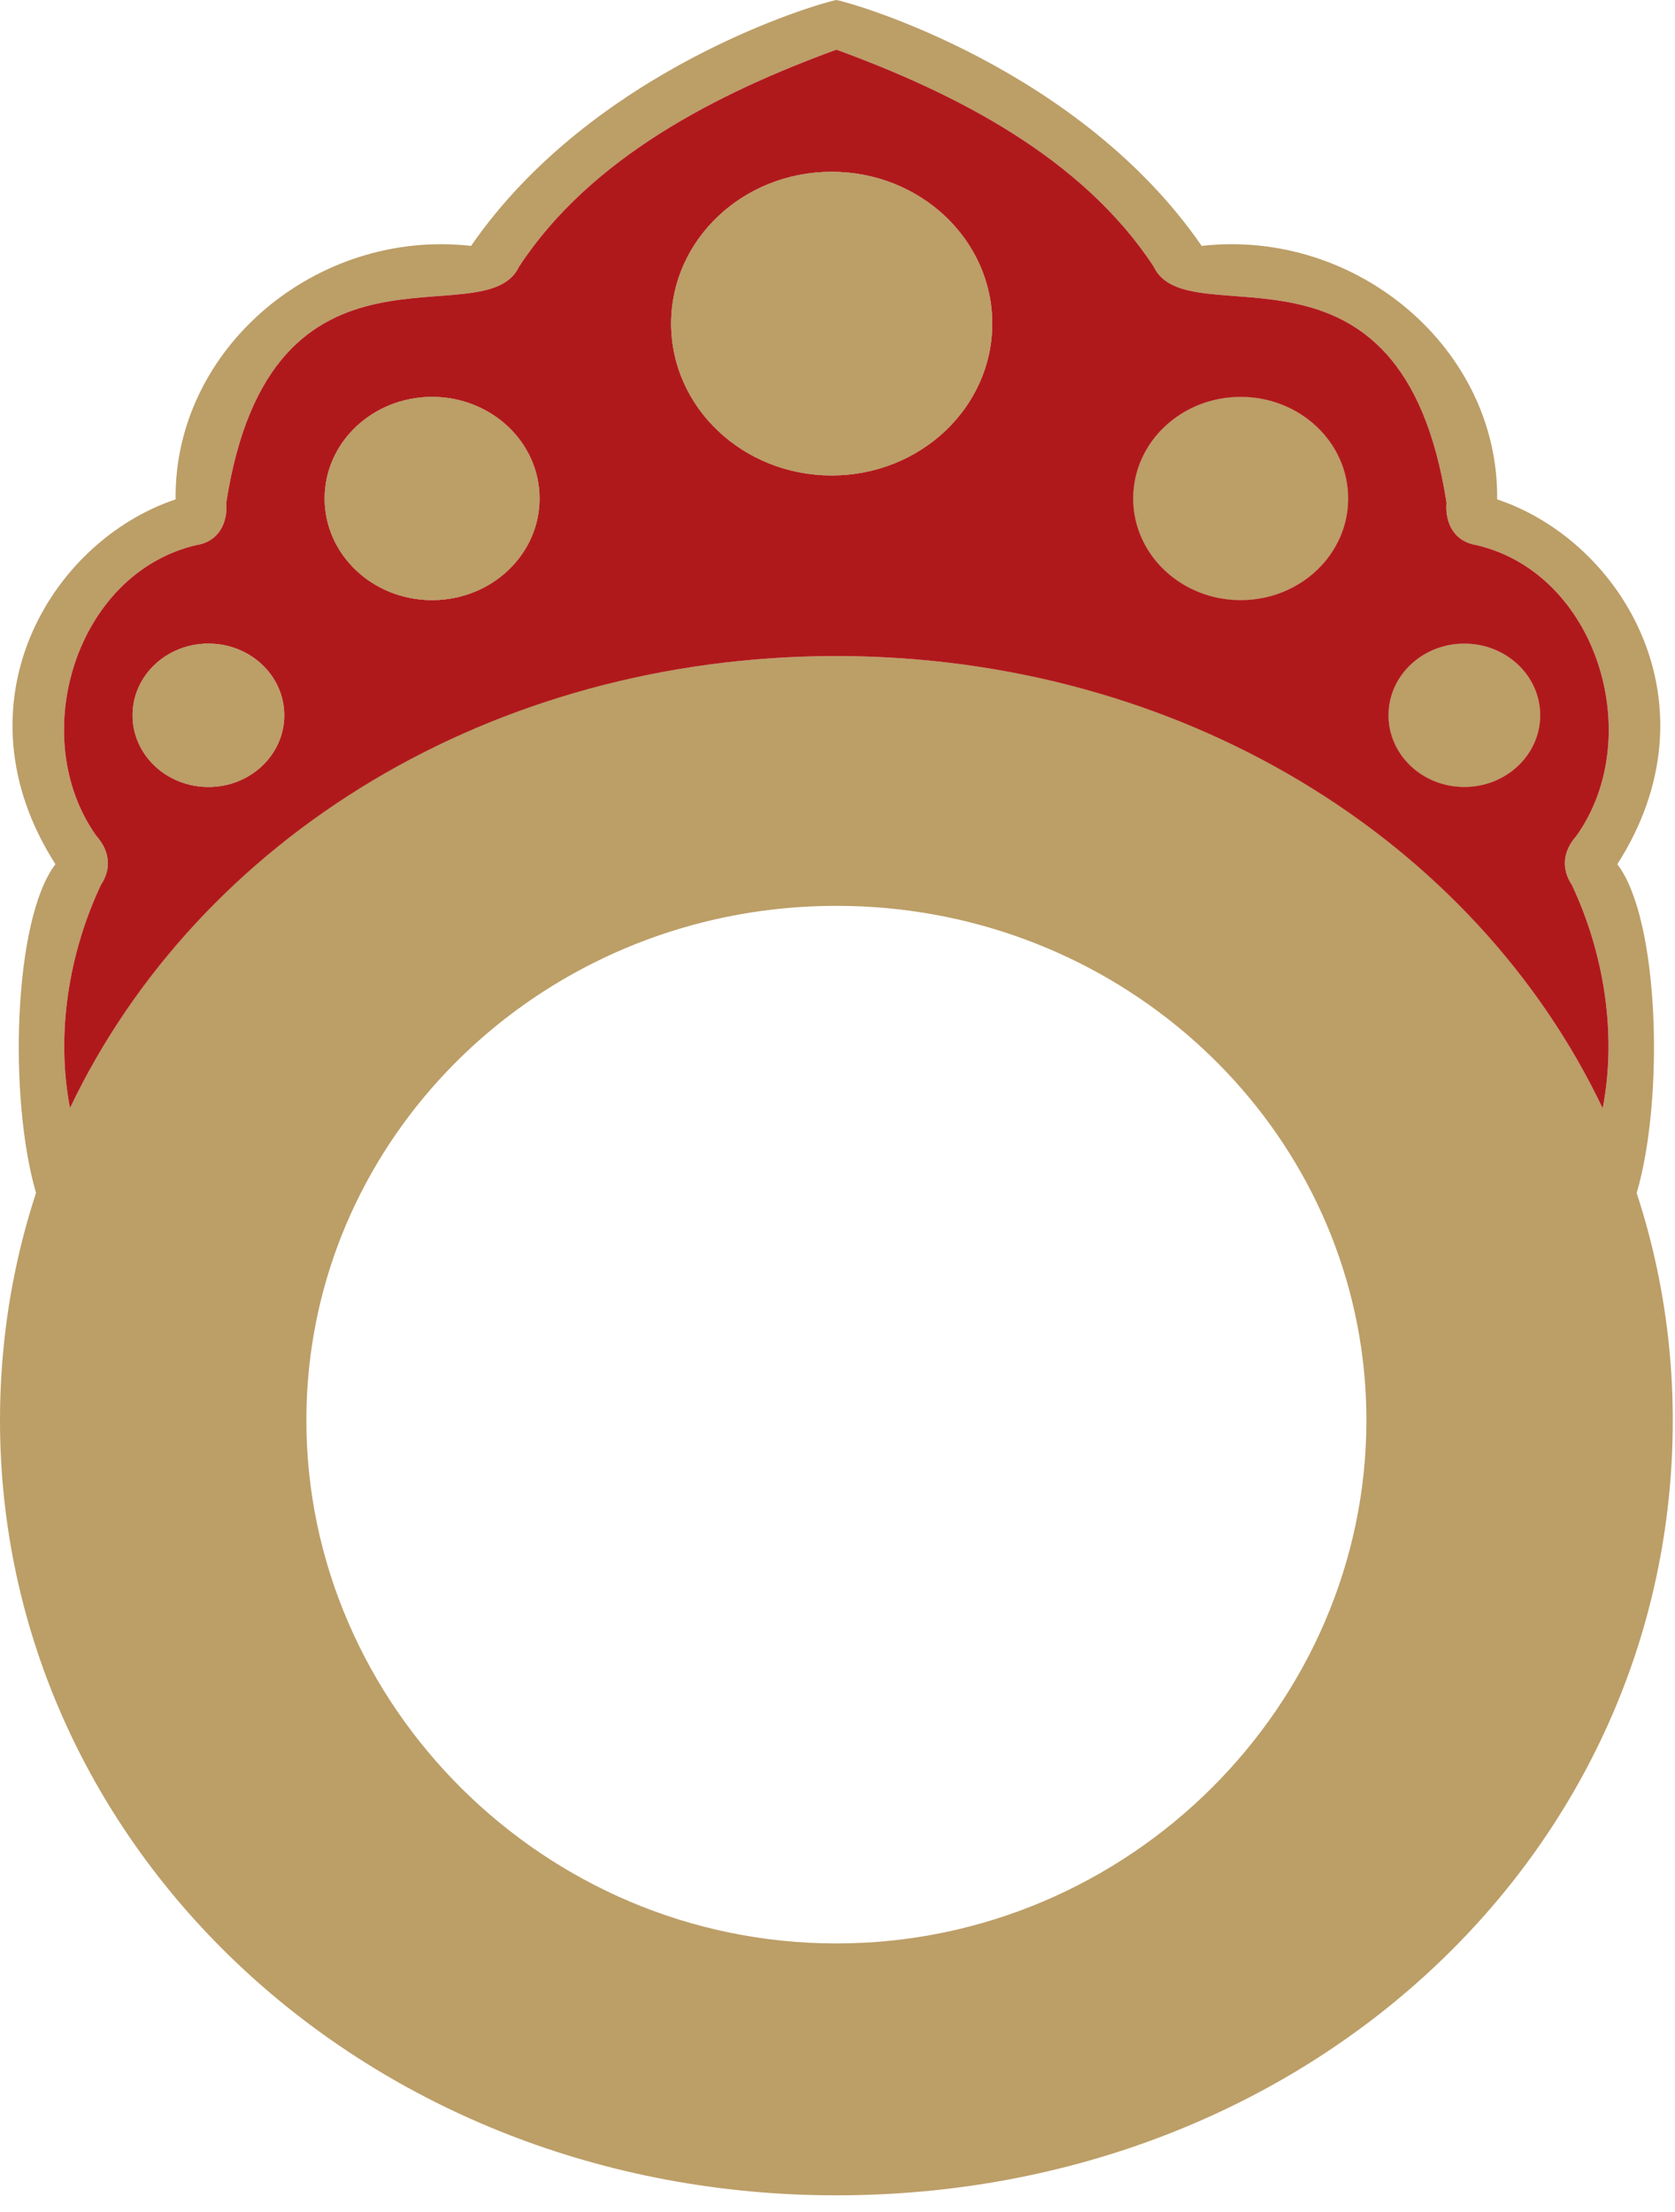 <?xml version="1.0" encoding="UTF-8"?> <svg xmlns="http://www.w3.org/2000/svg" width="78" height="103" viewBox="0 0 78 103" fill="none"><path d="M13.238 33.303C13.238 35.148 11.657 36.642 9.706 36.642C7.756 36.642 6.173 35.148 6.173 33.303C6.173 31.458 7.756 29.966 9.706 29.966C11.657 29.966 13.238 31.46 13.238 33.303Z" fill="#BC9E67"></path><path d="M25.126 23.21C25.126 25.823 22.886 27.942 20.121 27.942C17.357 27.942 15.117 25.823 15.117 23.21C15.117 20.597 17.357 18.479 20.121 18.479C22.886 18.479 25.126 20.597 25.126 23.21Z" fill="#BC9E67"></path><path d="M46.207 15.067C46.207 18.972 42.859 22.137 38.728 22.137C34.597 22.137 31.252 18.972 31.252 15.067C31.252 11.163 34.599 8 38.728 8C42.858 8 46.207 11.163 46.207 15.067Z" fill="#BC9E67"></path><path d="M62.78 23.21C62.78 25.823 60.54 27.942 57.775 27.942C55.01 27.942 52.77 25.823 52.77 23.21C52.77 20.597 55.01 18.479 57.775 18.479C60.54 18.479 62.78 20.597 62.78 23.21Z" fill="#BC9E67"></path><path d="M71.723 33.303C71.723 35.148 70.14 36.642 68.19 36.642C66.239 36.642 64.659 35.148 64.659 33.303C64.659 31.458 66.239 29.966 68.19 29.966C70.14 29.966 71.723 31.46 71.723 33.303Z" fill="#BC9E67"></path><path d="M62.78 23.21C62.78 25.823 60.54 27.942 57.775 27.942C55.01 27.942 52.77 25.823 52.77 23.21C52.77 20.597 55.01 18.479 57.775 18.479C60.54 18.479 62.78 20.597 62.78 23.21Z" fill="#BC9E67"></path><path d="M71.723 33.303C71.723 35.148 70.14 36.642 68.19 36.642C66.239 36.642 64.659 35.148 64.659 33.303C64.659 31.458 66.239 29.966 68.19 29.966C70.14 29.966 71.723 31.46 71.723 33.303Z" fill="#BC9E67"></path><path d="M77.729 62.739C77.484 60.253 76.969 57.848 76.215 55.55C77.506 51.148 77.276 42.793 75.314 40.238C80.077 32.795 75.579 25.215 69.718 23.251C69.8 16.238 63.175 10.635 55.959 11.449C50.276 3.208 39.82 0.162 38.948 0C38.076 0.162 27.62 3.208 21.937 11.449C14.721 10.635 8.097 16.238 8.178 23.251C2.317 25.215 -2.18 32.795 2.582 40.238C0.622 42.791 0.39 51.136 1.678 55.542C0.925 57.84 0.411 60.247 0.167 62.739C0.056 63.853 0 64.986 0 66.132C0 86.013 17.079 102.215 38.948 102.215C60.817 102.215 77.896 86.311 77.896 66.132C77.896 64.986 77.84 63.855 77.729 62.739ZM9.163 25.375C10.171 25.222 10.619 24.353 10.538 23.397C12.633 9.958 22.591 15.818 24.177 12.405C27.525 7.311 33.437 4.327 38.948 2.312C44.459 4.327 50.372 7.311 53.719 12.405C55.305 15.818 65.265 9.958 67.359 23.397C67.277 24.353 67.727 25.222 68.733 25.375C74.402 26.688 76.678 34.33 73.409 38.919C72.799 39.602 72.678 40.422 73.198 41.205C74.685 44.357 75.307 48.13 74.632 51.605C68.668 39.081 55.119 30.547 38.948 30.547C22.777 30.547 9.257 39.004 3.26 51.591C2.591 48.121 3.213 44.353 4.698 41.205C5.218 40.422 5.097 39.602 4.487 38.919C1.218 34.33 3.494 26.688 9.163 25.375ZM38.948 90.487C25.307 90.487 14.267 79.353 14.267 66.132C14.267 64.981 14.35 63.848 14.512 62.739C16.21 51.123 26.496 42.176 38.948 42.176C51.401 42.176 61.686 51.123 63.384 62.739C63.546 63.848 63.63 64.981 63.63 66.132C63.63 79.353 52.591 90.487 38.948 90.487Z" fill="#BC9E67"></path><path d="M73.409 38.919C76.678 34.33 74.402 26.688 68.733 25.375C67.727 25.221 67.277 24.353 67.359 23.397C65.265 9.958 55.305 15.818 53.719 12.405C50.372 7.311 44.459 4.327 38.948 2.312C33.437 4.327 27.525 7.311 24.177 12.405C22.591 15.818 12.633 9.958 10.538 23.397C10.619 24.353 10.171 25.221 9.163 25.375C3.494 26.688 1.218 34.33 4.487 38.919C5.097 39.602 5.218 40.422 4.698 41.205C3.213 44.353 2.591 48.121 3.26 51.591C9.257 39.004 22.901 30.547 38.948 30.547C54.995 30.547 68.669 39.081 74.632 51.605C75.307 48.13 74.685 44.357 73.198 41.205C72.678 40.422 72.799 39.602 73.409 38.919ZM9.706 36.642C7.756 36.642 6.173 35.148 6.173 33.303C6.173 31.458 7.756 29.966 9.706 29.966C11.657 29.966 13.238 31.46 13.238 33.303C13.238 35.146 11.657 36.642 9.706 36.642ZM20.121 27.942C17.357 27.942 15.117 25.823 15.117 23.21C15.117 20.597 17.357 18.479 20.121 18.479C22.886 18.479 25.126 20.597 25.126 23.21C25.126 25.823 22.886 27.942 20.121 27.942ZM38.728 22.137C34.599 22.137 31.252 18.971 31.252 15.067C31.252 11.163 34.599 7.999 38.728 7.999C42.858 7.999 46.207 11.163 46.207 15.067C46.207 18.971 42.859 22.137 38.728 22.137ZM57.775 27.942C55.01 27.942 52.77 25.823 52.77 23.21C52.77 20.597 55.01 18.479 57.775 18.479C60.54 18.479 62.78 20.597 62.78 23.21C62.78 25.823 60.54 27.942 57.775 27.942ZM68.19 36.642C66.239 36.642 64.659 35.148 64.659 33.303C64.659 31.458 66.239 29.966 68.19 29.966C70.14 29.966 71.723 31.46 71.723 33.303C71.723 35.146 70.14 36.642 68.19 36.642Z" fill="#B0191C"></path><path d="M25.126 23.21C25.126 25.823 22.886 27.942 20.121 27.942C17.357 27.942 15.117 25.823 15.117 23.21C15.117 20.597 17.357 18.479 20.121 18.479C22.886 18.479 25.126 20.597 25.126 23.21Z" fill="#BC9E67"></path><path d="M13.238 33.303C13.238 35.148 11.657 36.642 9.706 36.642C7.756 36.642 6.173 35.148 6.173 33.303C6.173 31.458 7.756 29.966 9.706 29.966C11.657 29.966 13.238 31.46 13.238 33.303Z" fill="#BC9E67"></path><path d="M46.207 15.067C46.207 18.972 42.859 22.137 38.728 22.137C34.597 22.137 31.252 18.972 31.252 15.067C31.252 11.163 34.599 8 38.728 8C42.858 8 46.207 11.163 46.207 15.067Z" fill="#BC9E67"></path></svg> 